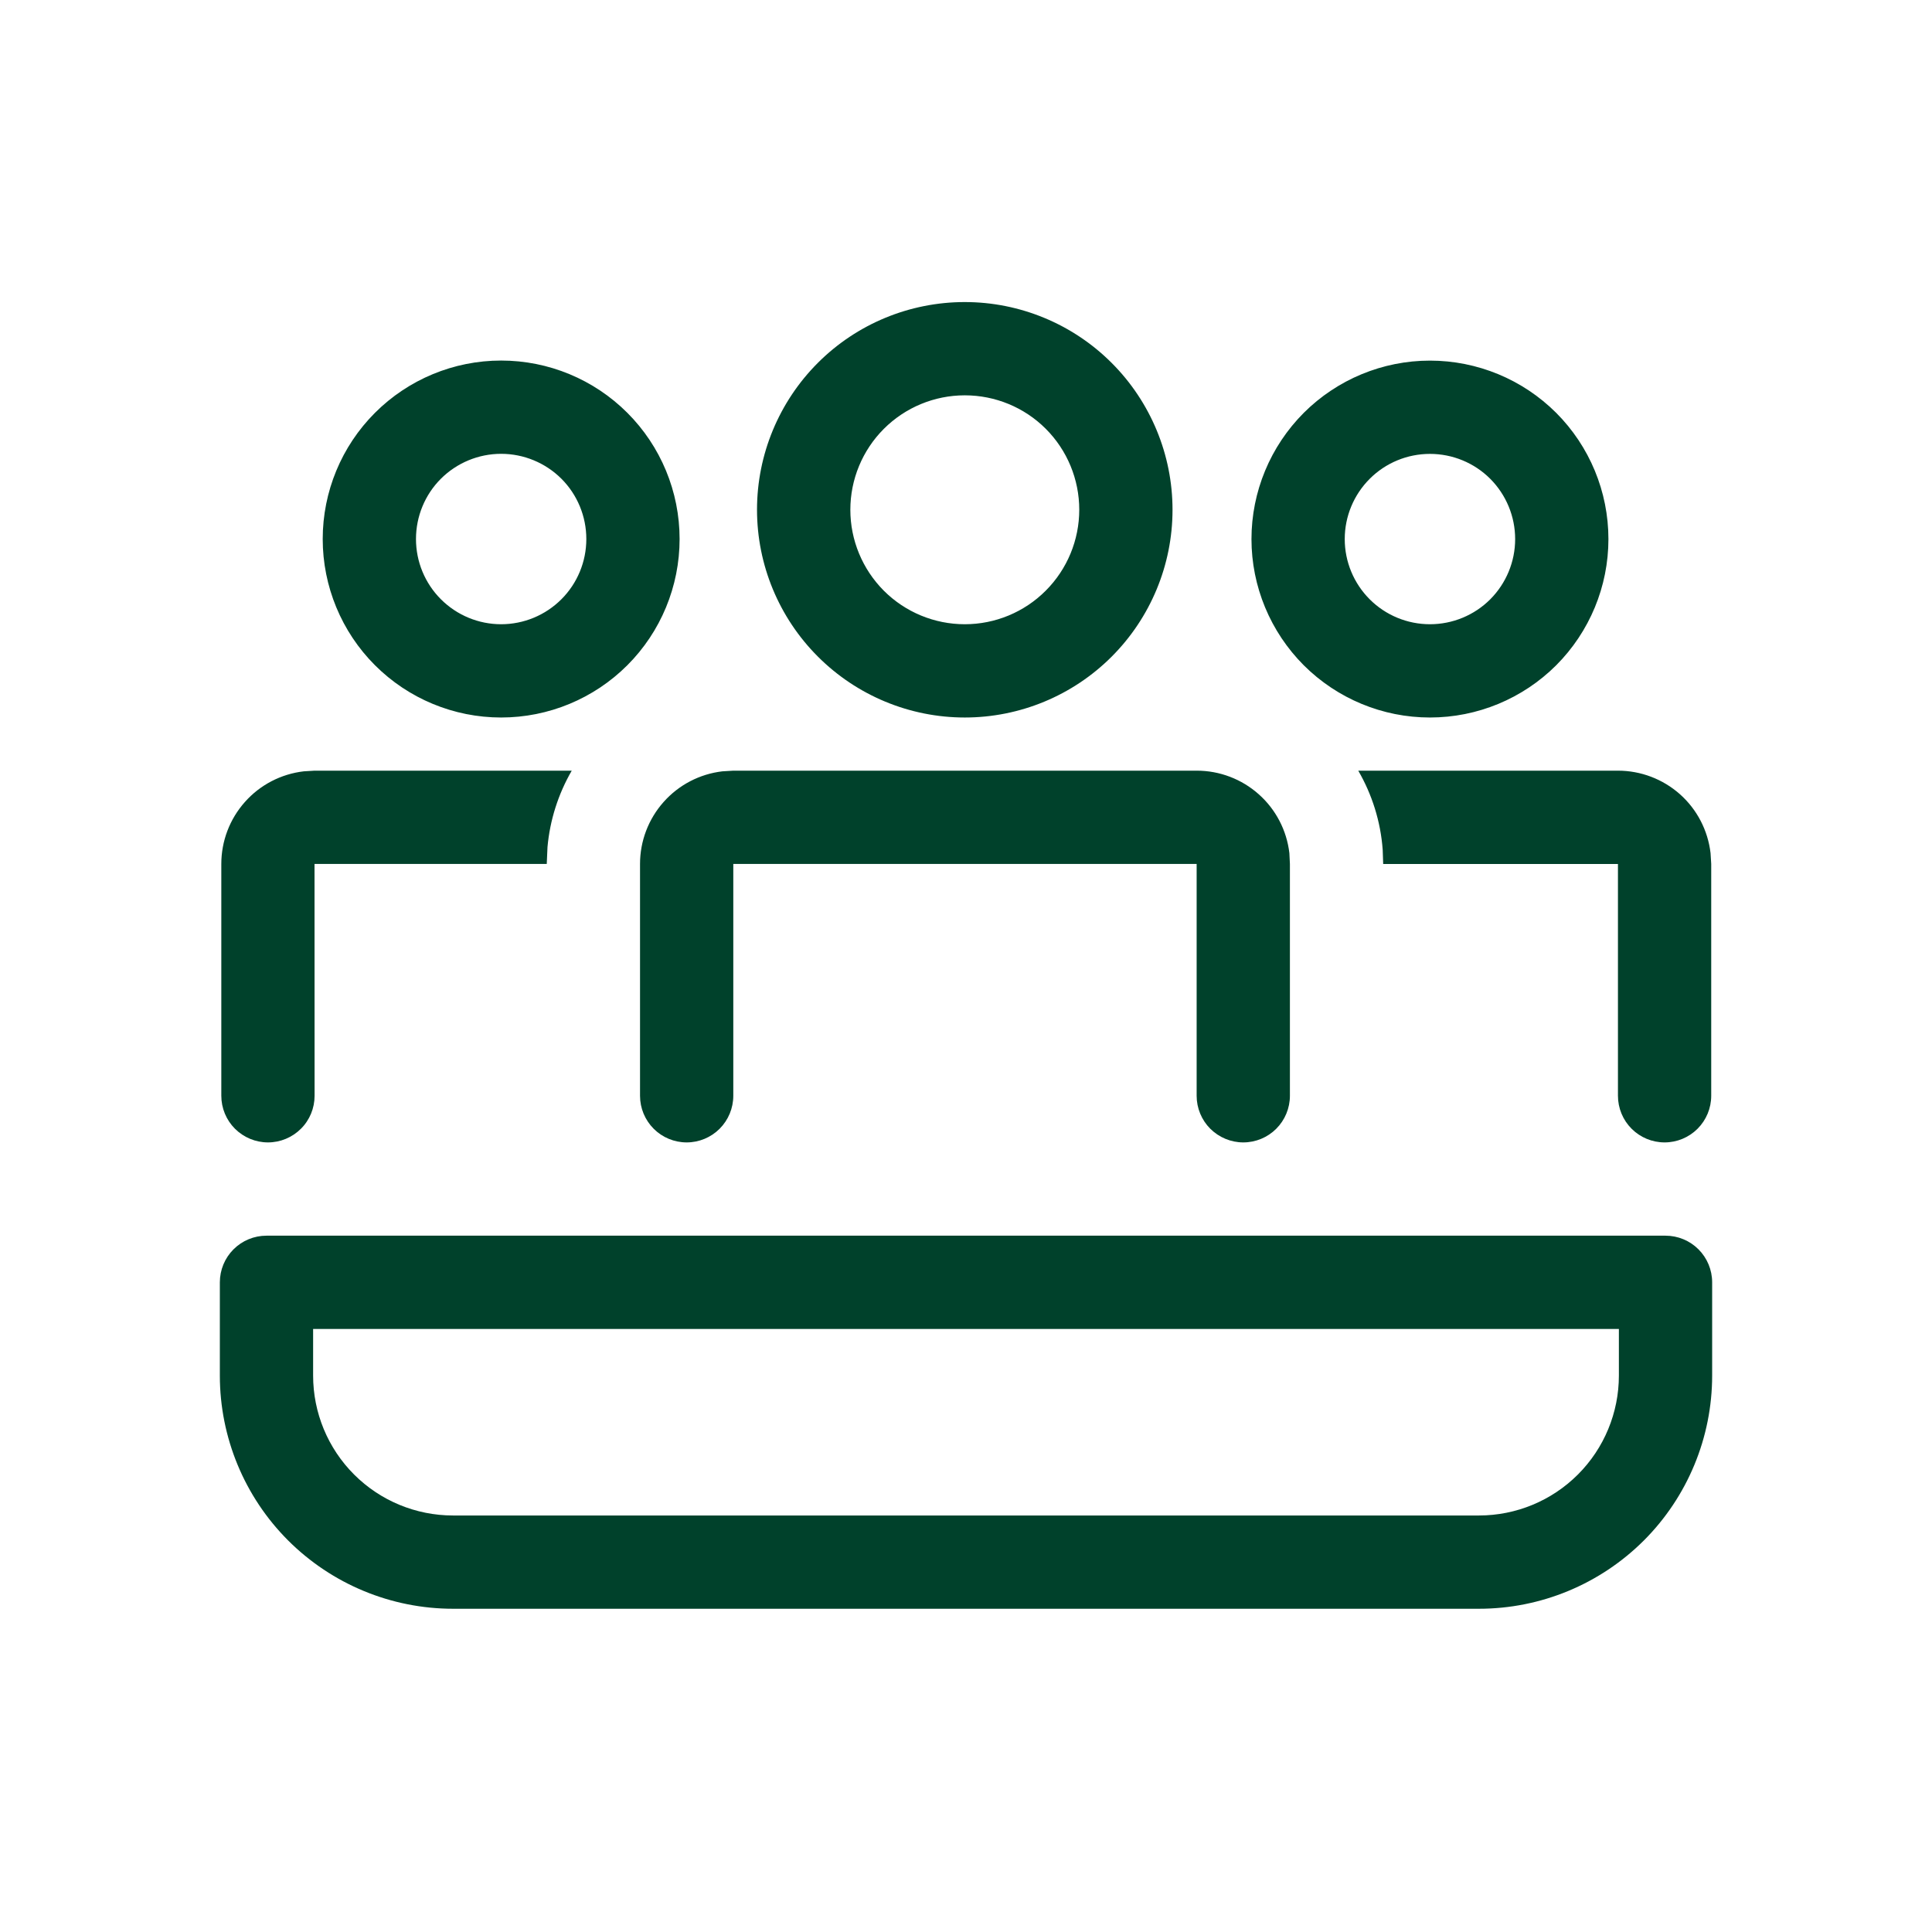<svg xmlns="http://www.w3.org/2000/svg" width="29" height="29" viewBox="0 0 29 29" fill="none"><g id="fluent:people-audience-20-regular"><path id="Vector" d="M14.482 4.534C15.309 4.534 16.102 4.863 16.686 5.447C17.271 6.032 17.6 6.825 17.6 7.652C17.6 8.479 17.271 9.272 16.686 9.857C16.102 10.441 15.309 10.77 14.482 10.77C13.655 10.77 12.862 10.441 12.277 9.856C11.692 9.271 11.363 8.478 11.363 7.651C11.363 6.824 11.692 6.031 12.277 5.446C12.862 4.861 13.655 4.534 14.482 4.534ZM14.482 5.934C14.026 5.934 13.589 6.115 13.267 6.437C12.945 6.759 12.764 7.196 12.764 7.652C12.764 8.107 12.945 8.544 13.267 8.867C13.589 9.189 14.026 9.37 14.482 9.37C14.938 9.37 15.375 9.189 15.697 8.866C16.019 8.544 16.2 8.107 16.2 7.651C16.2 7.195 16.019 6.758 15.697 6.436C15.375 6.114 14.938 5.934 14.482 5.934ZM4.722 16.448C4.722 16.634 4.649 16.812 4.517 16.943C4.386 17.074 4.208 17.148 4.022 17.148C3.837 17.148 3.659 17.074 3.527 16.943C3.396 16.812 3.322 16.634 3.322 16.448V12.968C3.322 12.625 3.448 12.294 3.676 12.038C3.904 11.781 4.218 11.618 4.559 11.578L4.722 11.568H8.582C8.379 11.919 8.254 12.311 8.218 12.716L8.207 12.968H4.721L4.722 16.448ZM24.986 17.148C25.172 17.148 25.35 17.074 25.481 16.943C25.612 16.812 25.686 16.634 25.686 16.448V12.968L25.676 12.805C25.636 12.464 25.473 12.15 25.217 11.922C24.96 11.694 24.629 11.568 24.286 11.568H20.388C20.593 11.922 20.724 12.328 20.755 12.759L20.762 12.969H24.286V16.448C24.286 16.634 24.36 16.812 24.491 16.943C24.622 17.074 24.8 17.148 24.986 17.148ZM17.964 11.568C18.307 11.568 18.638 11.694 18.894 11.922C19.151 12.15 19.314 12.464 19.354 12.805L19.362 12.968V16.448C19.362 16.634 19.288 16.812 19.157 16.943C19.026 17.074 18.848 17.148 18.662 17.148C18.477 17.148 18.299 17.074 18.167 16.943C18.036 16.812 17.962 16.634 17.962 16.448V12.968H11.007V16.448C11.007 16.634 10.933 16.812 10.802 16.943C10.671 17.074 10.493 17.148 10.307 17.148C10.121 17.148 9.943 17.074 9.812 16.943C9.681 16.812 9.607 16.634 9.607 16.448V12.968C9.607 12.625 9.733 12.294 9.961 12.038C10.189 11.781 10.503 11.618 10.843 11.578L11.007 11.568H17.962H17.964ZM24.143 8.092C24.143 7.381 23.861 6.7 23.359 6.197C22.856 5.695 22.175 5.413 21.464 5.413C20.754 5.413 20.073 5.695 19.57 6.197C19.068 6.7 18.785 7.381 18.785 8.092C18.785 8.802 19.068 9.483 19.57 9.986C20.073 10.488 20.754 10.77 21.464 10.77C22.175 10.77 22.856 10.488 23.359 9.986C23.861 9.483 24.143 8.802 24.143 8.092ZM20.185 8.092C20.185 7.752 20.32 7.427 20.56 7.187C20.8 6.947 21.125 6.813 21.464 6.813C21.803 6.813 22.129 6.947 22.369 7.187C22.608 7.427 22.743 7.752 22.743 8.092C22.743 8.431 22.608 8.756 22.369 8.996C22.129 9.236 21.803 9.37 21.464 9.37C21.125 9.37 20.8 9.236 20.56 8.996C20.32 8.756 20.185 8.431 20.185 8.092ZM7.522 5.412C8.233 5.412 8.914 5.694 9.417 6.197C9.919 6.699 10.201 7.38 10.201 8.091C10.201 8.801 9.919 9.483 9.417 9.985C8.914 10.488 8.233 10.77 7.522 10.77C6.812 10.77 6.131 10.488 5.628 9.985C5.126 9.483 4.844 8.801 4.844 8.091C4.844 7.38 5.126 6.699 5.628 6.197C6.131 5.694 6.812 5.412 7.522 5.412ZM7.522 6.812C7.183 6.812 6.858 6.947 6.618 7.186C6.378 7.426 6.244 7.752 6.244 8.091C6.244 8.43 6.378 8.755 6.618 8.995C6.858 9.235 7.183 9.37 7.522 9.37C7.862 9.37 8.187 9.235 8.427 8.995C8.667 8.755 8.801 8.43 8.801 8.091C8.801 7.752 8.667 7.426 8.427 7.186C8.187 6.947 7.862 6.812 7.522 6.812ZM4 18.548C3.814 18.548 3.636 18.622 3.505 18.753C3.374 18.884 3.3 19.062 3.3 19.248V20.648C3.3 21.576 3.669 22.467 4.325 23.123C4.982 23.779 5.872 24.148 6.8 24.148H22.2C23.128 24.148 24.018 23.779 24.675 23.123C25.331 22.467 25.7 21.576 25.7 20.648V19.248C25.7 19.062 25.626 18.884 25.495 18.753C25.364 18.622 25.186 18.548 25 18.548H4ZM4.7 20.648V19.948H24.3V20.648C24.3 21.205 24.079 21.739 23.685 22.133C23.291 22.527 22.757 22.748 22.2 22.748H6.8C6.243 22.748 5.709 22.527 5.315 22.133C4.921 21.739 4.7 21.205 4.7 20.648Z" fill="#00412B"></path></g></svg>